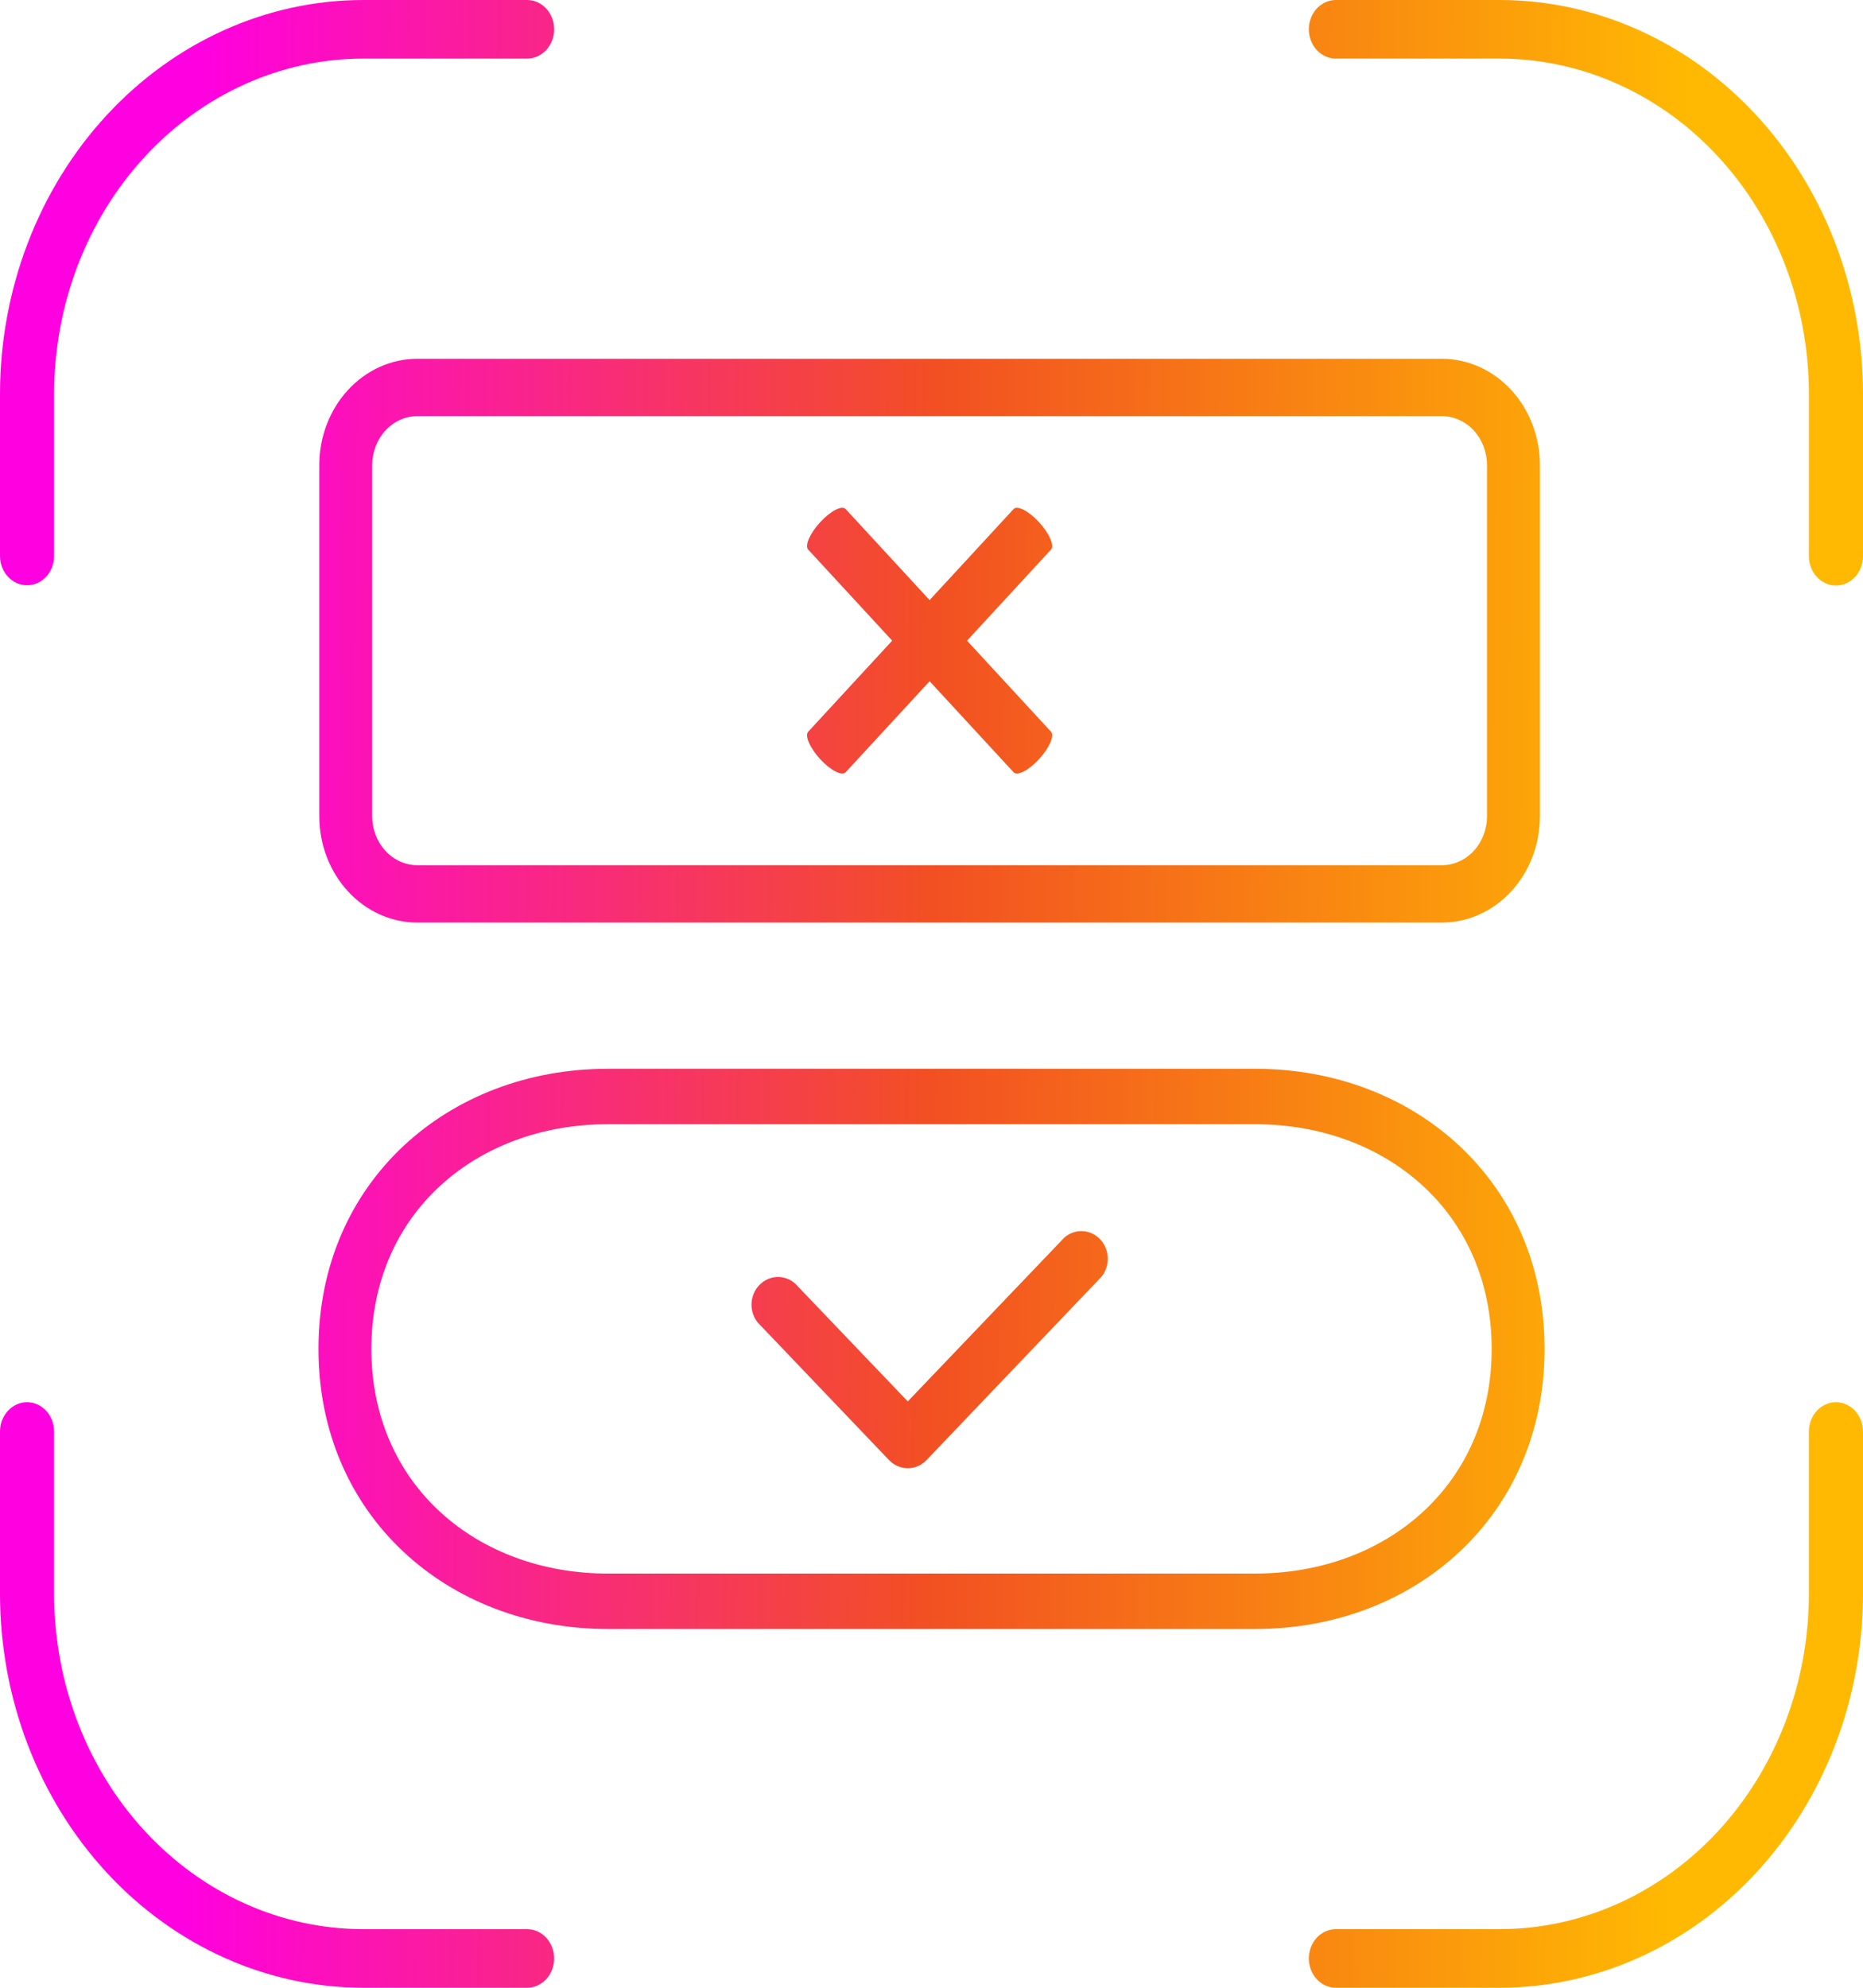 <svg width="150" height="160" viewBox="0 0 150 160" fill="none" xmlns="http://www.w3.org/2000/svg">
<path fill-rule="evenodd" clip-rule="evenodd" d="M42.443 0H29.259C21.509 0.002 14.075 3.337 8.59 9.272C3.105 15.208 0.016 23.259 0 31.66V44.775C0.007 45.396 0.239 45.99 0.647 46.427C1.055 46.864 1.605 47.109 2.179 47.109C2.753 47.109 3.303 46.864 3.711 46.427C4.119 45.99 4.351 45.396 4.358 44.775V31.657C4.371 24.507 7 17.655 11.669 12.604C16.337 7.553 22.664 4.716 29.26 4.716H42.444C42.73 4.716 43.012 4.655 43.276 4.536C43.54 4.418 43.78 4.244 43.982 4.025C44.184 3.806 44.344 3.546 44.454 3.26C44.563 2.974 44.619 2.667 44.619 2.358C44.619 2.048 44.563 1.742 44.454 1.456C44.344 1.169 44.184 0.91 43.982 0.691C43.78 0.472 43.54 0.298 43.276 0.179C43.012 0.061 42.729 0 42.443 0ZM147.821 112.868C147.244 112.869 146.69 113.117 146.282 113.559C145.873 114.001 145.643 114.601 145.642 115.227V128.343C145.629 135.492 143 142.345 138.332 147.395C133.663 152.446 127.337 155.283 120.741 155.284H107.557C106.98 155.284 106.427 155.533 106.019 155.974C105.611 156.417 105.382 157.017 105.382 157.642C105.382 158.268 105.611 158.867 106.019 159.309C106.427 159.751 106.98 160 107.557 160H120.741C128.491 159.998 135.925 156.662 141.41 150.727C146.895 144.793 149.984 136.741 150 128.34V115.226C149.998 114.599 149.768 114 149.36 113.558C148.951 113.117 148.398 112.869 147.821 112.868ZM0.64 113.559C1.048 113.117 1.602 112.869 2.179 112.868C2.756 112.869 3.309 113.118 3.718 113.559C4.126 114.001 4.356 114.601 4.357 115.227V128.347C4.371 135.495 7 142.347 11.669 147.397C16.337 152.447 22.664 155.284 29.259 155.284H42.443C43.02 155.284 43.573 155.533 43.981 155.974C44.389 156.417 44.618 157.017 44.618 157.642C44.618 158.268 44.389 158.867 43.981 159.309C43.573 159.751 43.02 160 42.443 160H29.262C21.511 159.998 14.078 156.665 8.592 150.73C3.106 144.795 0.016 136.745 0 128.343V115.227C0.001 114.601 0.231 114.001 0.64 113.559ZM147.821 47.131C148.399 47.131 148.952 46.883 149.361 46.441C149.769 45.998 149.999 45.399 150 44.773V31.657C149.984 23.256 146.894 15.205 141.408 9.27C135.923 3.336 128.489 0.002 120.739 0H107.557C107.272 0 106.989 0.061 106.725 0.179C106.461 0.298 106.221 0.472 106.019 0.691C105.817 0.91 105.657 1.169 105.548 1.456C105.438 1.742 105.382 2.048 105.382 2.358C105.382 2.667 105.438 2.974 105.548 3.26C105.657 3.546 105.817 3.806 106.019 4.025C106.221 4.244 106.461 4.418 106.725 4.536C106.989 4.655 107.272 4.716 107.557 4.716H120.741C127.337 4.716 133.663 7.553 138.331 12.603C143 17.653 145.63 24.504 145.643 31.653V44.773C145.644 45.399 145.874 45.998 146.283 46.44C146.691 46.882 147.244 47.131 147.821 47.131ZM87.069 99.094C87.573 99.095 88.061 99.284 88.451 99.63C88.661 99.816 88.835 100.046 88.961 100.306C89.088 100.566 89.164 100.851 89.186 101.144C89.209 101.438 89.176 101.732 89.091 102.012C89.005 102.29 88.868 102.548 88.689 102.768L74.592 117.535C74.187 117.951 73.649 118.183 73.091 118.183C72.532 118.183 71.995 117.951 71.589 117.535L61.018 106.462C60.689 106.064 60.507 105.548 60.508 105.013C60.509 104.479 60.693 103.963 61.024 103.567C61.399 103.117 61.919 102.841 62.476 102.794C63.034 102.748 63.587 102.934 64.021 103.317L72.935 112.641L73.091 112.804L73.246 112.641L85.686 99.625C86.077 99.281 86.565 99.093 87.069 99.094ZM101.076 86.03H48.926C36.087 86.03 25.642 95.129 25.642 108.576C25.642 122.023 36.087 131.122 48.926 131.122H101.077C113.917 131.122 124.362 122.023 124.362 108.576C124.362 95.129 113.915 86.03 101.076 86.03ZM101.076 126.66H48.926C38.436 126.66 29.902 119.563 29.902 108.576C29.902 97.59 38.435 90.492 48.926 90.492H101.077C111.567 90.492 120.102 97.59 120.102 108.576C120.102 119.563 111.566 126.66 101.076 126.66ZM121.673 31.387C123.149 32.986 123.981 35.154 123.988 37.416V65.723C123.981 67.985 123.149 70.153 121.673 71.752C120.197 73.352 118.198 74.254 116.111 74.262H33.586C31.498 74.254 29.499 73.352 28.023 71.753C26.547 70.153 25.715 67.985 25.709 65.723V37.416C25.715 35.154 26.547 32.986 28.023 31.387C29.498 29.787 31.498 28.885 33.585 28.878H116.11C118.197 28.885 120.197 29.787 121.673 31.387ZM118.662 68.489C119.339 67.755 119.722 66.761 119.728 65.723V37.416C119.722 36.378 119.339 35.385 118.662 34.651C117.985 33.917 117.068 33.502 116.111 33.496H33.585C32.627 33.502 31.711 33.917 31.034 34.651C30.357 35.385 29.974 36.379 29.969 37.416V65.724C29.974 66.762 30.357 67.755 31.034 68.489C31.711 69.223 32.627 69.638 33.585 69.644H116.111C117.069 69.638 117.985 69.222 118.662 68.489ZM74.848 48.303L68.086 40.973C67.791 40.653 66.875 41.126 66.044 42.026C65.214 42.926 64.778 43.919 65.073 44.239L71.836 51.568L65.073 58.899C64.778 59.219 65.213 60.212 66.044 61.112C66.874 62.012 67.79 62.484 68.086 62.164L74.849 54.834L81.612 62.164C81.907 62.484 82.822 62.012 83.653 61.112C84.484 60.212 84.919 59.22 84.624 58.9L77.861 51.569L84.624 44.238C84.919 43.919 84.483 42.926 83.653 42.026C82.822 41.125 81.906 40.656 81.611 40.973L74.848 48.303Z" fill="url(#paint0_linear_1109_310)"/>
<defs>
<linearGradient id="paint0_linear_1109_310" x1="150.003" y1="98.907" x2="-0.002" y2="97.37" gradientUnits="userSpaceOnUse">
<stop offset="0.1" stop-color="#FFB902"/>
<stop offset="0.5" stop-color="#F25022"/>
<stop offset="0.9" stop-color="#FF00E1"/>
</linearGradient>
</defs>
</svg>
